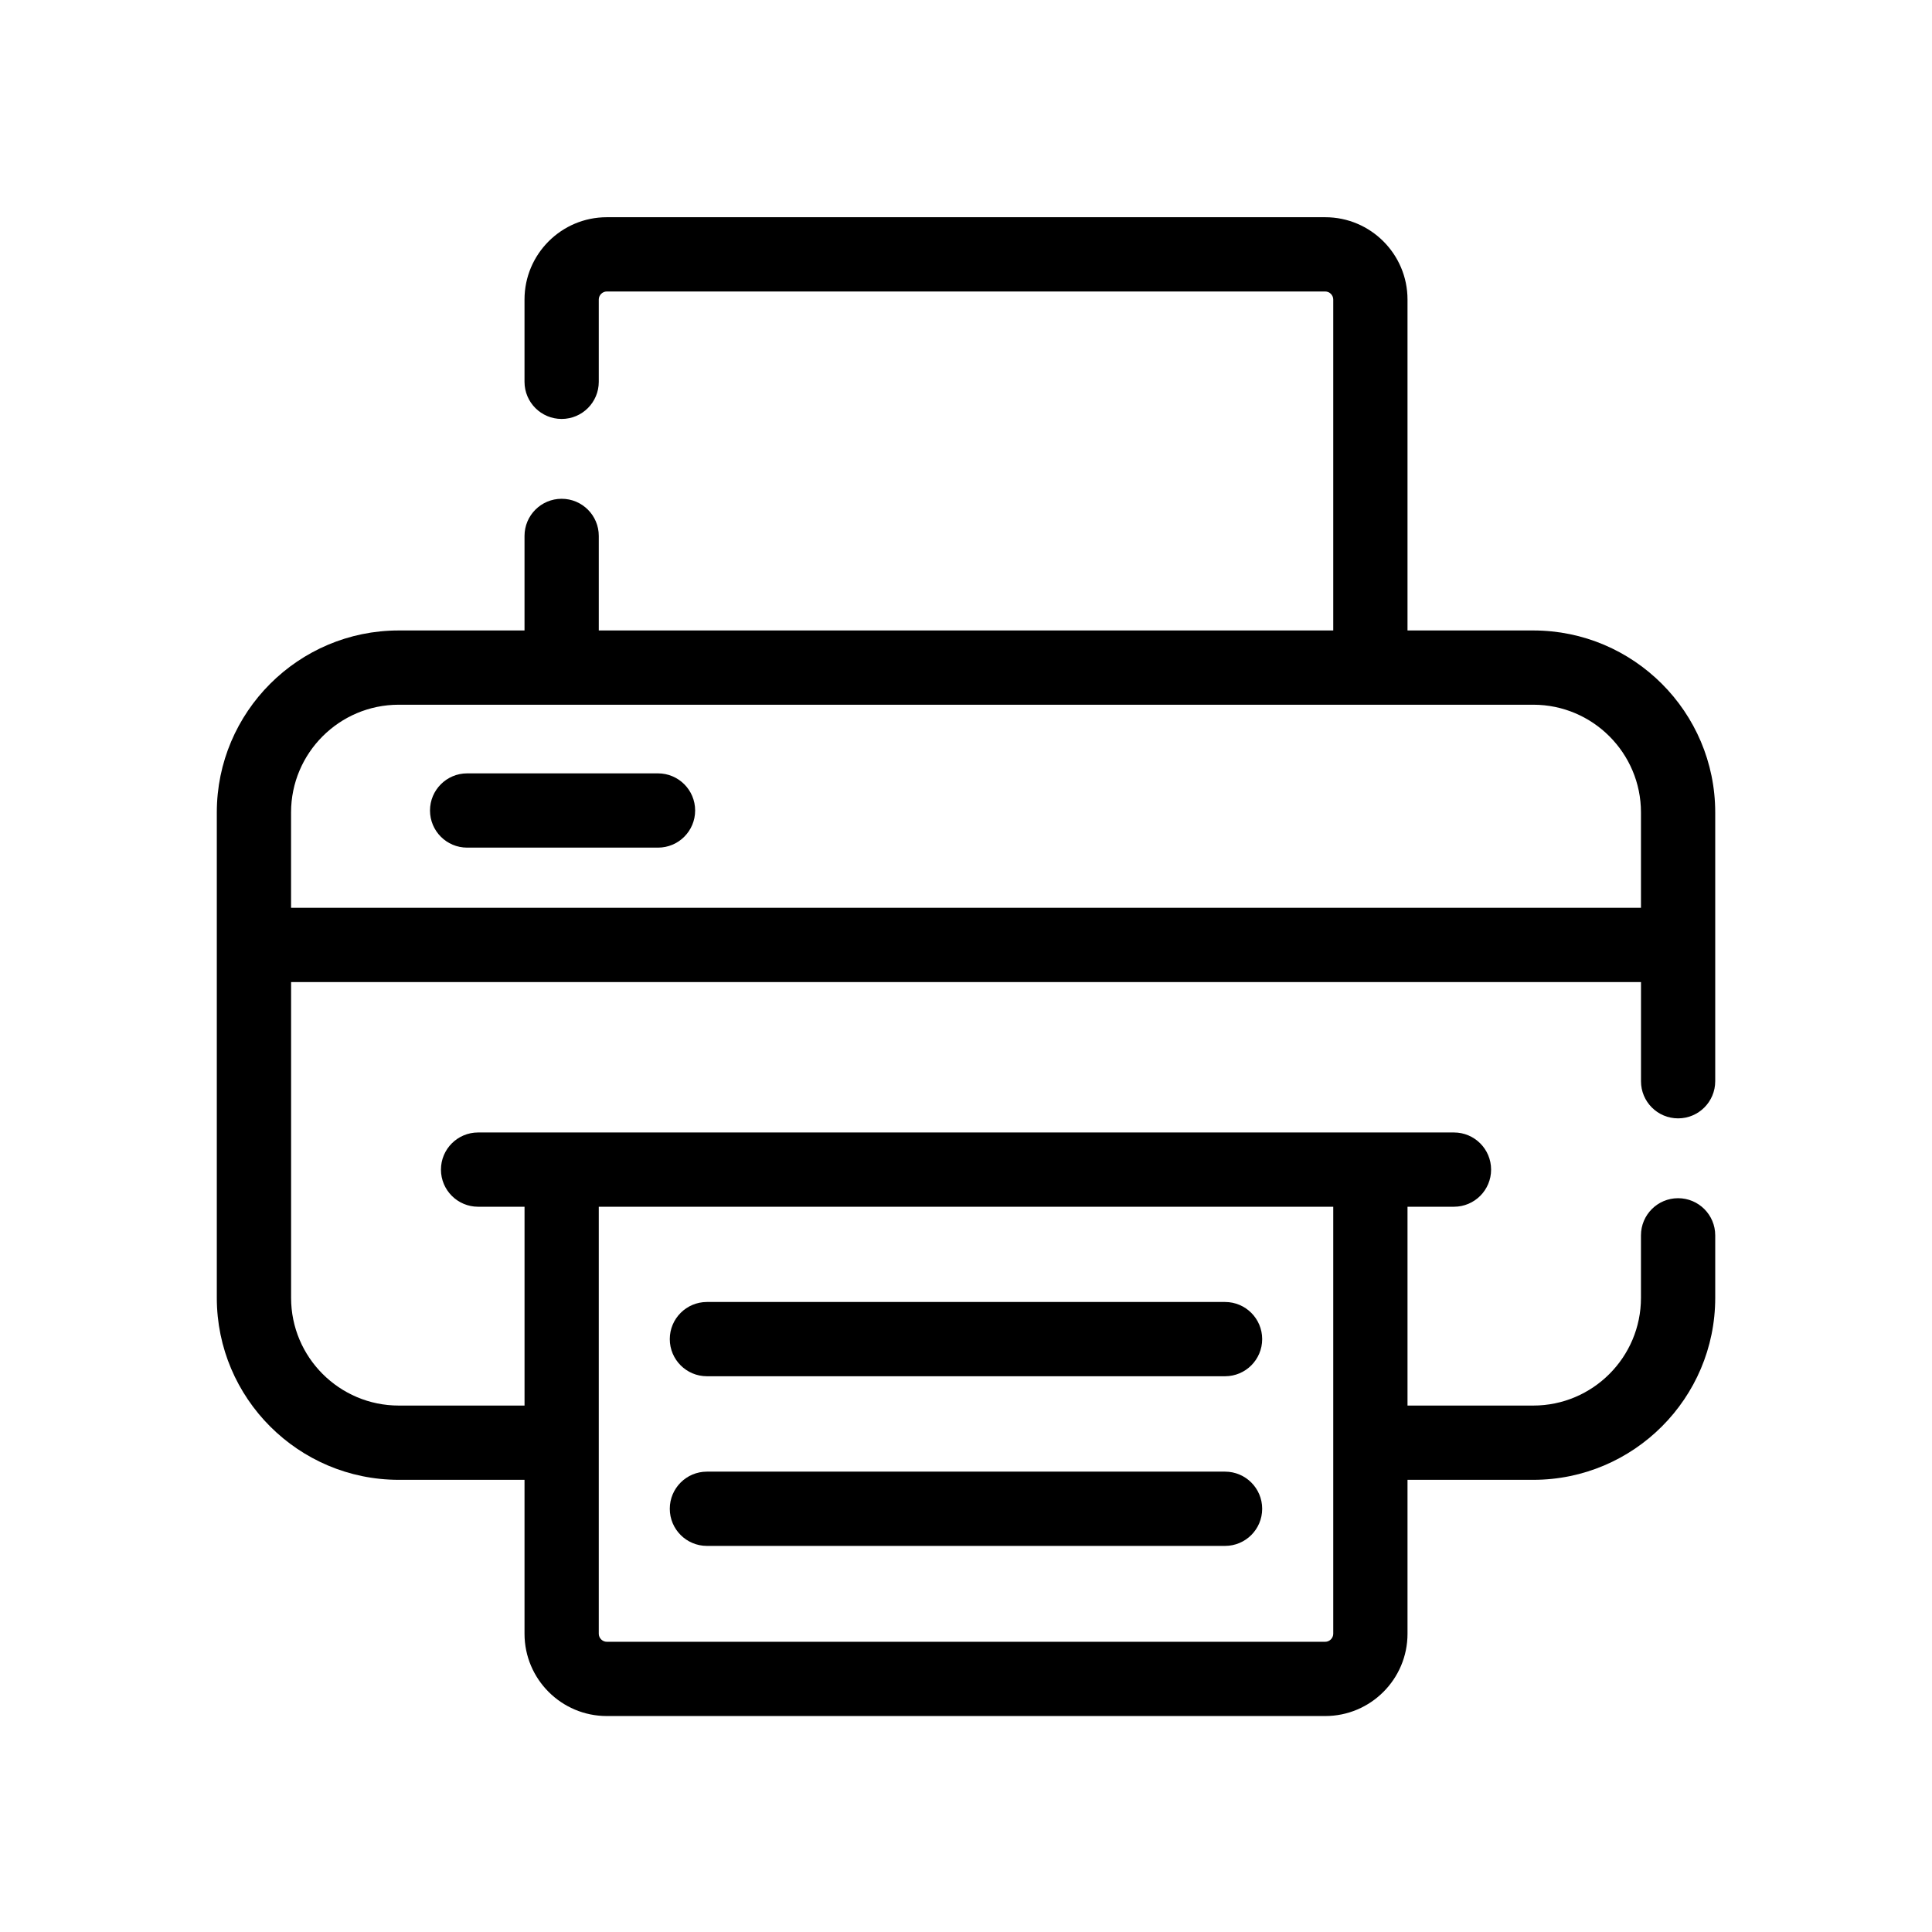 <?xml version="1.0" encoding="UTF-8"?>
<!-- Uploaded to: SVG Repo, www.svgrepo.com, Generator: SVG Repo Mixer Tools -->
<svg fill="#000000" width="800px" height="800px" version="1.1" viewBox="144 144 512 512" xmlns="http://www.w3.org/2000/svg">
 <g>
  <path d="m318.38 348.95h-50.586c-5.434 0-9.84 4.406-9.84 9.84 0 5.434 4.406 9.84 9.84 9.84h50.586c5.434 0 9.84-4.406 9.84-9.84 0-5.434-4.406-9.84-9.84-9.84z"/>
  <path d="m331.34 508.72h137.31c5.434 0 9.84-4.406 9.84-9.84s-4.406-9.84-9.84-9.84h-137.31c-5.434 0-9.84 4.406-9.84 9.84s4.406 9.84 9.84 9.84z"/>
  <path d="m331.34 553.68h137.31c5.434 0 9.84-4.406 9.84-9.84s-4.406-9.84-9.84-9.84h-137.31c-5.434 0-9.84 4.406-9.84 9.84s4.406 9.84 9.84 9.84z"/>
  <path d="m588.71 440.38c5.434 0 9.84-4.406 9.84-9.84v-71.246c0-26.586-21.629-48.215-48.215-48.215h-33.332v-87.711c0-12.023-9.777-21.801-21.801-21.801h-190.4c-12.023 0-21.801 9.777-21.801 21.801v21.82c0 5.434 4.406 9.84 9.84 9.84 5.434 0 9.84-4.406 9.84-9.84v-21.82c0-1.148 0.973-2.121 2.121-2.121h190.4c1.148 0 2.121 0.973 2.121 2.121v87.711h-194.64v-25.055c0-5.434-4.406-9.84-9.84-9.84-5.434 0-9.84 4.406-9.84 9.84v25.055h-33.332c-26.586 0-48.215 21.629-48.215 48.215v128.66c0 26.586 21.629 48.215 48.215 48.215h33.332v40.797c0 12.023 9.777 21.801 21.801 21.801h190.4c12.023 0 21.801-9.777 21.801-21.801v-40.797h33.332c26.586 0 48.215-21.629 48.215-48.215v-16.578c0-5.434-4.406-9.84-9.84-9.84-5.434 0-9.84 4.406-9.84 9.84v16.578c0 15.734-12.801 28.535-28.535 28.535h-33.332v-52.691h12.312c5.434 0 9.84-4.406 9.84-9.84 0-5.434-4.406-9.84-9.84-9.84h-258.62c-5.434 0-9.84 4.406-9.84 9.84 0 5.434 4.406 9.84 9.84 9.84h12.312v52.691h-33.332c-15.734 0-28.535-12.801-28.535-28.535v-83.699h357.74v26.289c-0.008 5.43 4.398 9.836 9.832 9.836zm-91.387 23.418v113.17c0 1.148-0.973 2.121-2.121 2.121h-190.4c-1.148 0-2.121-0.973-2.121-2.121v-113.17zm-276.19-79.227v-25.277c0-15.734 12.801-28.535 28.535-28.535h300.67c15.734 0 28.535 12.801 28.535 28.535v25.277z"/>
 </g>
</svg>